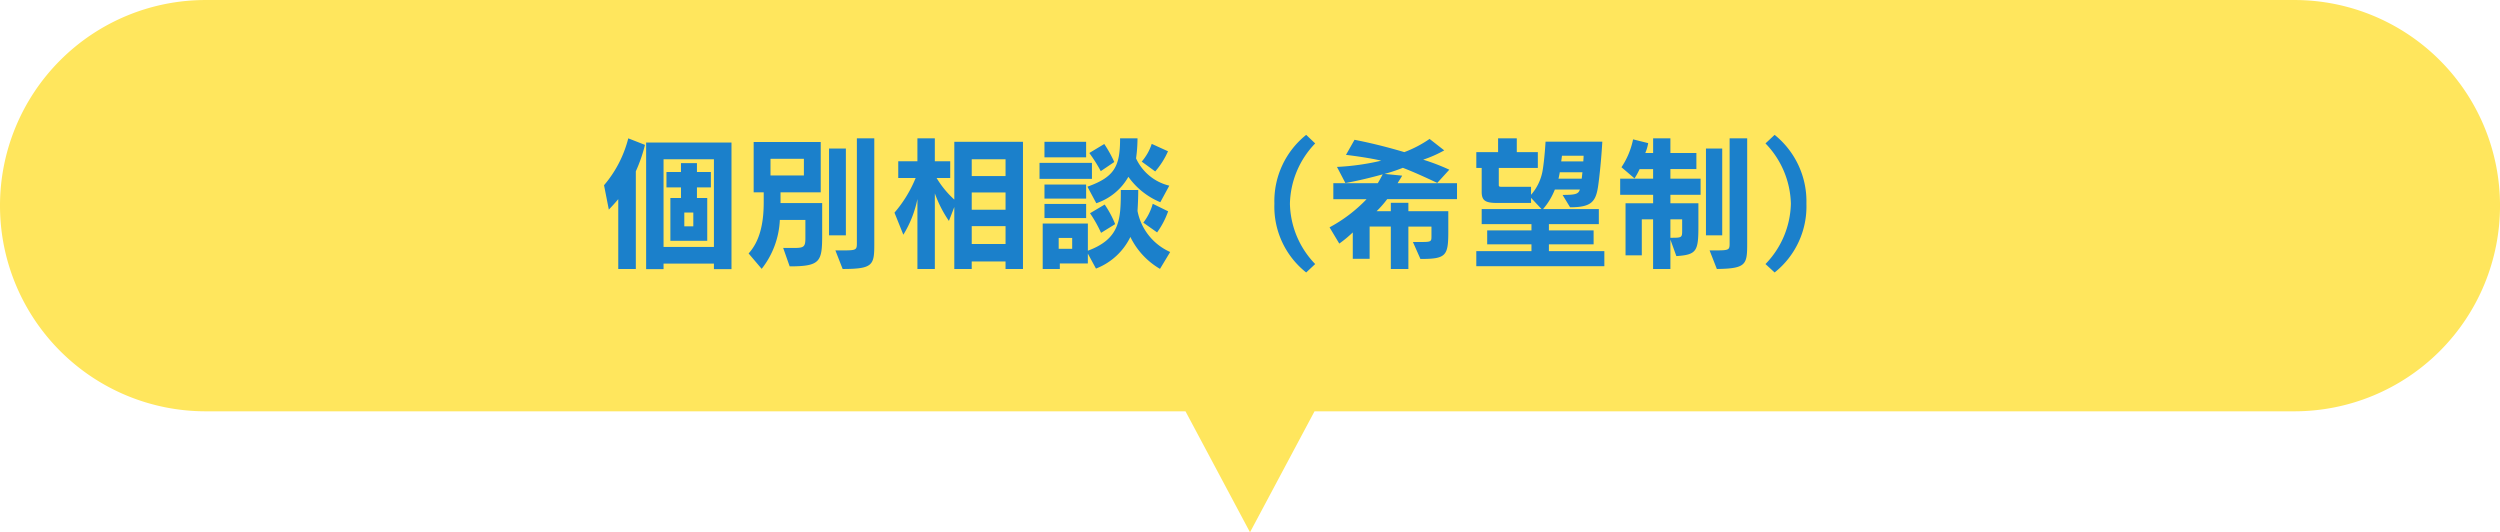 <svg xmlns="http://www.w3.org/2000/svg" width="309.998" height="66.002" viewBox="0 0 309.998 66.002">
  <g id="グループ_9340" data-name="グループ 9340" transform="translate(-890 -4758.775)">
    <path id="パス_10374" data-name="パス 10374" d="M13919,21323h16l-8,15Zm-121.5,0a25.5,25.5,0,1,1,0-51h259a25.5,25.5,0,0,1,0,51Z" transform="translate(-12882 -16513.223)" fill="#ffe65d"/>
    <path id="パス_10391" data-name="パス 10391" d="M-76.158,1.35V-10.764a18.777,18.777,0,0,0,1.134-3.276l-2.07-.81A14.382,14.382,0,0,1-80.1-9.036l.594,3.024c.324-.342.738-.774,1.17-1.3V1.35Zm11.862.018v-15.7H-74.88v15.7h2.16V.684h6.246v.684Zm-2.178-2.754H-72.72V-12.258h6.246Zm-.828-.756v-5.31H-68.58V-8.766h1.728v-1.908H-68.58v-1.1h-1.98v1.1h-1.8v1.908h1.8v1.314h-1.314v5.31Zm-1.728-1.8h-1.116v-1.71h1.116Zm18.918,1.116V-13.59H-52.2V-2.826Zm-.4,4.176c3.78,0,3.924-.486,3.924-3.1v-13.1h-2.16V-1.944c0,.918-.018.99-1.71.99h-.954Zm-6.57-.324c3.834,0,4.032-.594,4.032-3.942V-6.822h-5.166V-8.154h4.986V-14.4h-8.316v6.246H-60.3v1.242c0,2.754-.54,4.86-1.872,6.336l1.62,1.908A10.561,10.561,0,0,0-58.3-4.734h3.168v2.25c0,1.044-.162,1.224-1.314,1.224h-1.44Zm1.764-11.268h-4.14v-2.07h4.14ZM-28.152,1.35V-14.418h-8.514v7.164a11.842,11.842,0,0,1-2.2-2.682h1.692v-2.07h-1.908V-14.85h-2.16v2.844h-2.376v2.07h2.16a15.518,15.518,0,0,1-2.628,4.3l1.1,2.736a13.563,13.563,0,0,0,1.746-4.428V1.35h2.16V-8.028a14.871,14.871,0,0,0,1.746,3.42l.666-1.728V1.35h2.16V.414h4.194V1.35Zm-2.16-11.52h-4.194v-2.088h4.194Zm0,4.176h-4.194V-8.136h4.194Zm0,4.248h-4.194V-3.96h4.194Zm9.99-10.746v-1.926h-5.166v1.926Zm3.492.576a15.468,15.468,0,0,0-1.242-2.232l-1.854,1.116a18.843,18.843,0,0,1,1.422,2.25Zm5.076,1.17a9.753,9.753,0,0,0,1.584-2.5l-2.016-.918a6.406,6.406,0,0,1-1.242,2.2Zm1.746,1.764a6.094,6.094,0,0,1-4.122-3.384,18.111,18.111,0,0,0,.18-2.484h-2.16c0,3.438-.648,4.788-4.05,5.994l1.1,2.052a7.188,7.188,0,0,0,3.978-3.276,9.158,9.158,0,0,0,3.96,3.15ZM-19.6-9.828v-1.98h-6.5v1.98Zm-.72,2.448V-9.126h-5.166V-7.38Zm0,2.412V-6.714h-5.166v1.746Zm8.8,1.782A10.316,10.316,0,0,0-10.152-5.8l-1.908-.936a6.777,6.777,0,0,1-1.17,2.34Zm-5.2-1.026a12.523,12.523,0,0,0-1.3-2.43l-1.818,1.08a15.768,15.768,0,0,1,1.368,2.43ZM-9.9-.756A7.029,7.029,0,0,1-13.95-5.85c.054-.792.09-1.764.09-2.592h-2.16c0,3.6-.054,6.03-4.086,7.524V-4.284h-5.6V1.35h2.124V.666h3.474V-.558L-19.1,1.3a7.883,7.883,0,0,0,4.266-3.924,9.265,9.265,0,0,0,3.672,3.96Zm-12.15-.4h-1.674V-2.5h1.674ZM8.082.738A11.068,11.068,0,0,1,4.95-6.75a11.1,11.1,0,0,1,3.132-7.47L6.966-15.282A10.532,10.532,0,0,0,3.024-6.75,10.4,10.4,0,0,0,6.966,1.782Zm13.05-.63c3.186,0,3.456-.378,3.456-3.4v-2.52h-4.95V-6.858H17.46v1.044H15.7A13.706,13.706,0,0,0,17.01-7.308h8.658v-1.98H18.306c.18-.342.432-.666.558-.936l-2.178-.216a20.868,20.868,0,0,0,2.268-.756c1.44.558,2.808,1.188,4.266,1.872l1.494-1.638a26.126,26.126,0,0,0-3.24-1.242,15.282,15.282,0,0,0,2.61-1.152l-1.818-1.422a14.243,14.243,0,0,1-3.132,1.638c-2.538-.756-4.68-1.242-6.174-1.53L11.9-12.8c1.062.126,3.114.414,4.374.72a30.233,30.233,0,0,1-5.49.774l1.044,2c1.674-.306,3.258-.7,4.626-1.08-.162.306-.4.756-.612,1.1H10.332v1.98h4.122a18.39,18.39,0,0,1-4.59,3.492L11.07-1.8a14.85,14.85,0,0,0,1.674-1.386V.09h2.088v-4H17.46V1.35h2.178V-3.906H22.5v1.224c0,.63-.054.684-1.26.684H20.2Zm22.806.9V-.864H37.062V-1.71h5.544V-3.438H37.062v-.774h6.192V-6.084H36.342A8.39,8.39,0,0,0,37.8-8.5h3.1c-.18.558-.54.666-2.142.666L39.69-6.3c2.628,0,3.186-.684,3.474-2.61.18-1.242.4-3.4.522-5.526H36.648s-.126,2.232-.378,3.654a6.146,6.146,0,0,1-1.422,2.934v-.99h-3.6c-.36,0-.4-.054-.4-.234v-2.106h4.842V-13.14h-2.61v-1.71H30.762v1.71h-2.7v1.962h.666v2.97c0,1.08.468,1.368,1.872,1.368h4.248v-.63l1.3,1.386H28.728v1.872H34.9v.774h-5.49V-1.71H34.9v.846h-6.84V1.008Zm-2.574-13.7c0,.216-.018.45-.036.7H38.592c.054-.4.09-.7.09-.7Zm-.144,2.052c-.036.27-.054.54-.09.792H38.25c.054-.2.09-.4.126-.594.018-.054.018-.126.036-.2ZM58.554-2.826V-13.59H56.538V-2.826ZM57.888,1.35C61.524,1.3,61.65.81,61.65-1.8V-14.85H59.472V-1.89c0,.9-.036.936-1.872.936h-.612Zm-5.76,0V-2.3l.738,2.052C55.386-.414,55.6-.864,55.6-3.924V-6.8H52.128V-7.848h3.744v-2H52.128v-1.188H55.35v-2H52.128V-14.85H49.986v1.818h-.972a5.359,5.359,0,0,0,.36-1.224L47.5-14.724a9.643,9.643,0,0,1-1.44,3.456l1.62,1.386a9.079,9.079,0,0,0,.63-1.152h1.674v1.188H45.9v2h4.086V-6.8h-3.42V-.342h2.016V-4.806h1.4V1.35Zm1.458-4.734c0,.864-.072.864-1.458.864V-4.806h1.458ZM65.052,1.782A10.452,10.452,0,0,0,68.994-6.75a10.584,10.584,0,0,0-3.942-8.532L63.918-14.22a11.109,11.109,0,0,1,3.15,7.47A11.082,11.082,0,0,1,63.918.738Z" transform="translate(1045 4790.779)" fill="#1b80cb"/>
  </g>
</svg>
